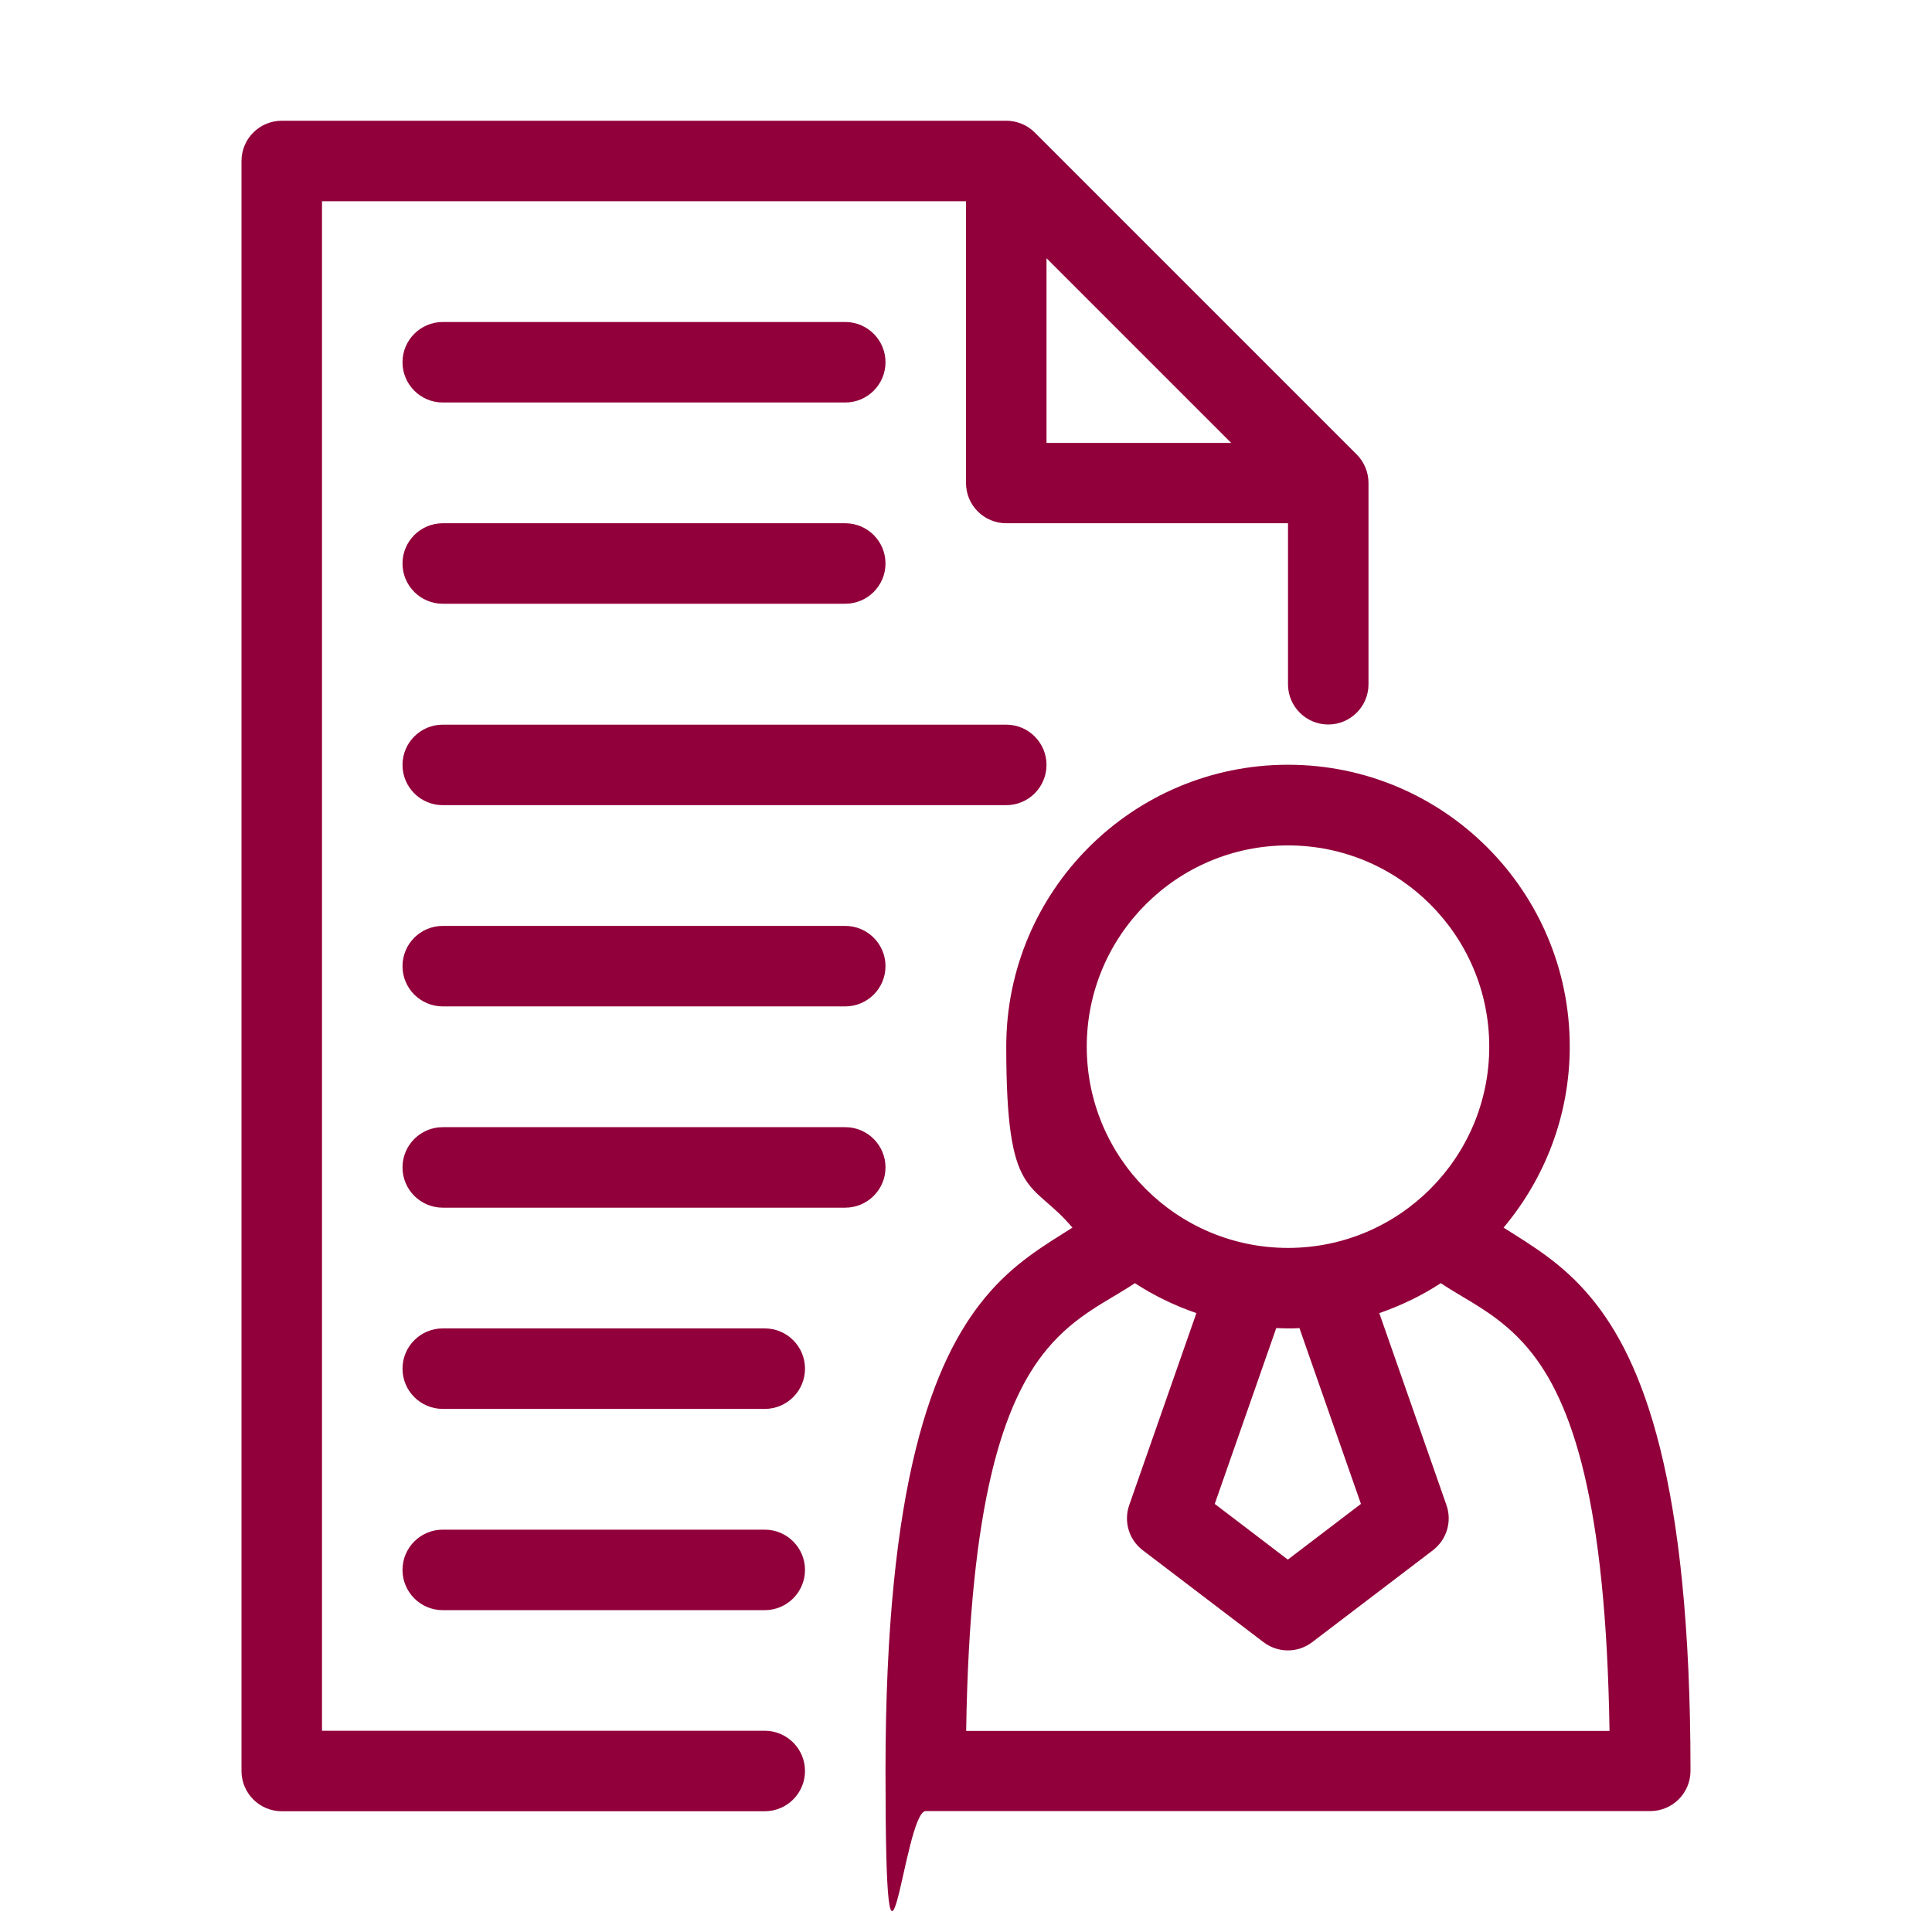 <?xml version="1.0" encoding="UTF-8"?>
<svg xmlns="http://www.w3.org/2000/svg" id="Layer_1" data-name="Layer 1" version="1.1" viewBox="0 0 1200 1200">
  <defs>
    <style>
      .cls-1 {
        fill: #91003a;
        fill-rule: evenodd;
        stroke-width: 0px;
      }
    </style>
  </defs>
  <path class="cls-1" d="M175,75c-13.8,0-25,11.2-25,25v1000c0,13.8,11.2,25,25,25h300c13.8,0,25-11.2,25-25s-11.2-25-25-25H200V125h400v175c0,13.8,11.2,25,25,25h175v100c0,13.8,11.2,25,25,25s25-11.2,25-25v-125c0-6.6-2.6-13-7.3-17.7l-200-200c-4.7-4.7-11.1-7.3-17.7-7.3H174.9h.1ZM650,160.4l114.7,114.7h-114.7v-114.7ZM275,200c-13.8,0-25,11.2-25,25s11.2,25,25,25h250c13.8,0,25-11.2,25-25s-11.2-25-25-25h-250ZM275,325c-13.8,0-25,11.2-25,25s11.2,25,25,25h250c13.8,0,25-11.2,25-25s-11.2-25-25-25h-250ZM275,450.1c-13.8,0-25,11.2-25,25s11.2,25,25,25h350c13.8,0,25-11.2,25-25s-11.2-25-25-25h-350ZM800,475c-96.6,0-175,78.4-175,175s15.5,82.1,41.1,112.5c-17.3,11-36.5,22-54.2,43.4-32.3,39-61.9,113.8-61.9,294s11.2,25,25,25h450c13.8,0,25-11.2,25-25,0-180.3-29.5-255.1-61.9-294-17.8-21.4-36.9-32.4-54.2-43.4,25.6-30.5,41.1-69.7,41.1-112.5,0-96.6-78.4-175-175-175h0ZM800,525.1c69,0,125,56,125,125s-56,125-125,125-125-56-125-125,56-125,125-125ZM275,575.1c-13.8,0-25,11.2-25,25s11.2,25,25,25h250c13.8,0,25-11.2,25-25s-11.2-25-25-25h-250ZM275,700.1c-13.8,0-25,11.2-25,25s11.2,25,25,25h250c13.8,0,25-11.2,25-25s-11.2-25-25-25h-250ZM704.9,797c11.8,7.7,24.6,13.9,38.2,18.6l-41.7,119.2c-3.6,10.2-.2,21.6,8.4,28.1l75,57.1c9,6.8,21.3,6.8,30.2,0l75-57.1c8.6-6.6,12-17.9,8.4-28.1l-41.7-119.2c13.6-4.7,26.4-10.9,38.2-18.6,16.7,11.2,36.7,19.5,54.6,41,27.2,32.7,48,94.8,50.2,237.1h-399.6c2.2-142.3,23-204.4,50.2-237.1,17.9-21.5,37.9-29.8,54.6-41h0ZM792.7,824.9c2.4,0,4.8.2,7.2.2s4.8,0,7.2-.2l38.2,109.2-45.4,34.6-45.4-34.6,38.2-109.2h0ZM275,825.1c-13.8,0-25,11.2-25,25s11.2,25,25,25h200c13.8,0,25-11.2,25-25s-11.2-25-25-25h-200ZM275,950.1c-13.8,0-25,11.2-25,25s11.2,25,25,25h200c13.8,0,25-11.2,25-25s-11.2-25-25-25h-200Z"></path>
</svg>
